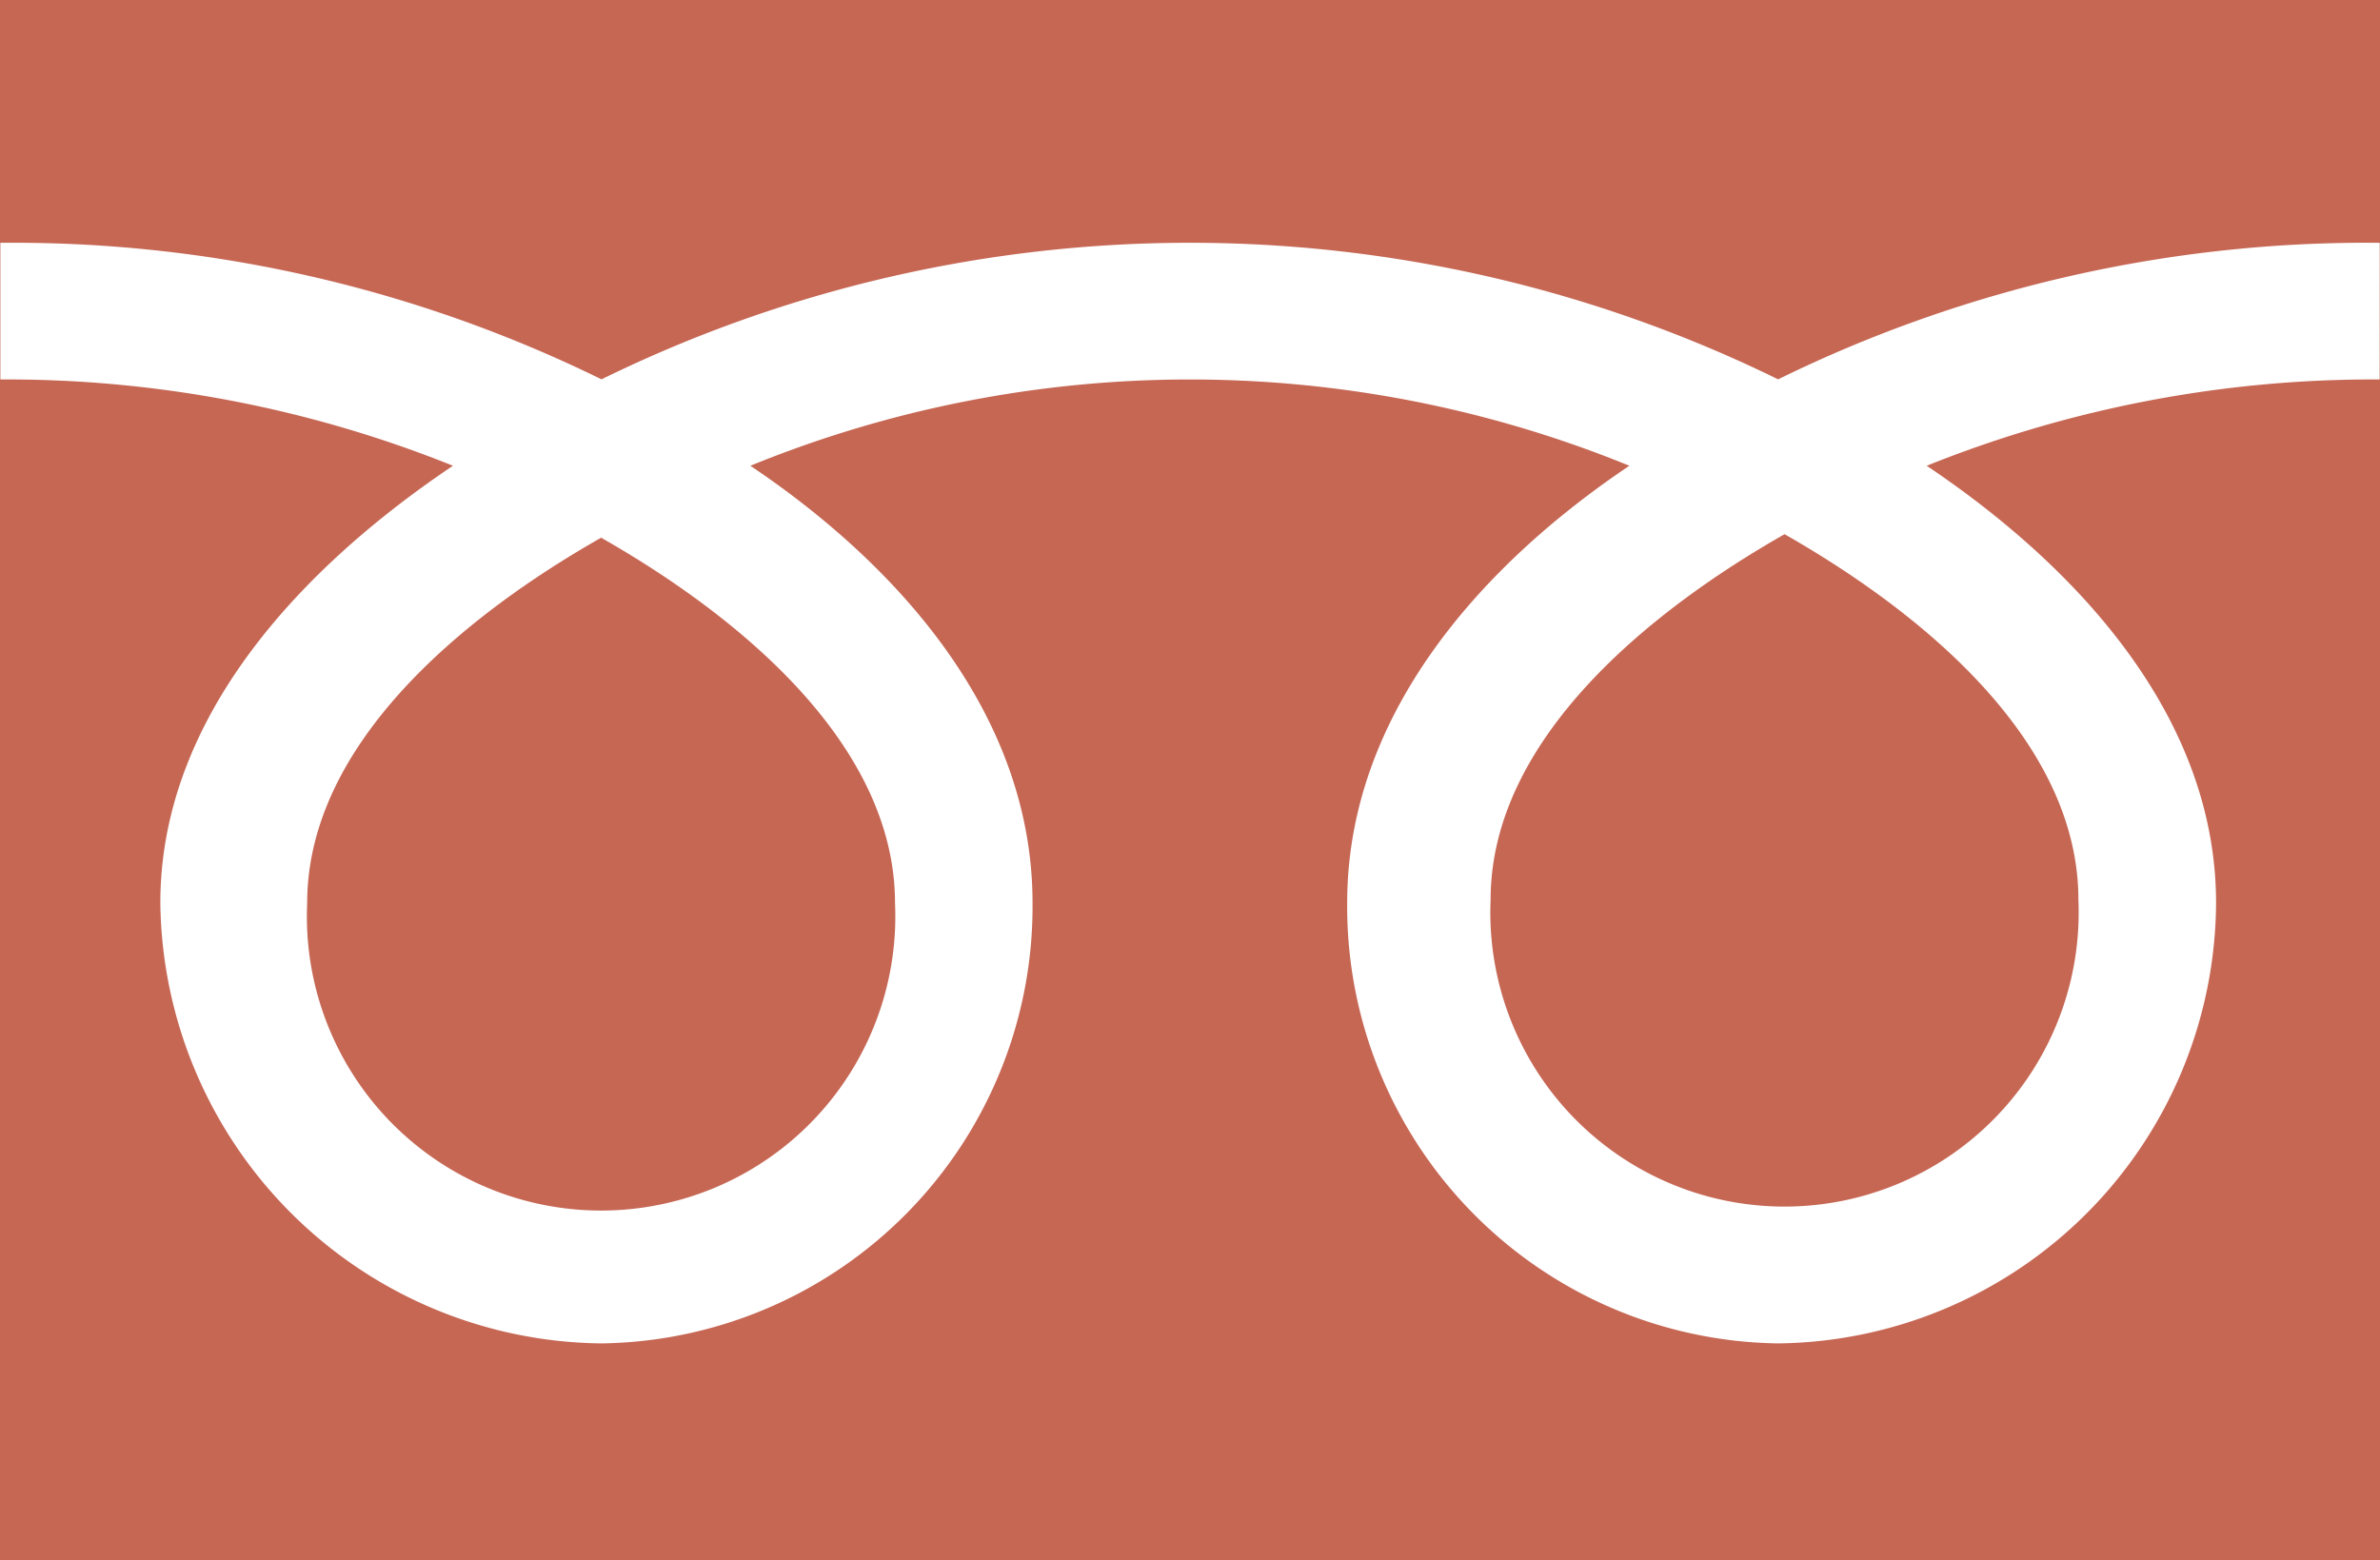 <svg xmlns="http://www.w3.org/2000/svg" width="51.625" height="33.853" viewBox="0 0 51.625 33.853">
  <g id="グループ_3095" data-name="グループ 3095" transform="translate(0)">
    <path id="パス_2029" data-name="パス 2029" d="M523.34,65.97a6.381,6.381,0,1,0,12.75,0c0-3.484-3.447-6.263-6.374-7.93C526.788,59.706,523.34,62.487,523.34,65.97Z" transform="translate(-491.007 -46.45)" fill="#c66754"/>
    <path id="パス_2030" data-name="パス 2030" d="M495.6,66.05a6.382,6.382,0,1,0,12.751,0c0-3.483-3.448-6.263-6.375-7.928C499.043,59.788,495.6,62.569,495.6,66.05Z" transform="translate(-488.937 -46.456)" fill="#c66754"/>
    <path id="パス_2031" data-name="パス 2031" d="M488.467,45.632V79.485h51.625V45.632Zm51.617,8.233a25.965,25.965,0,0,0-9.825,1.872c3.191,2.142,6.277,5.389,6.277,9.486a9.609,9.609,0,0,1-9.5,9.555,9.479,9.479,0,0,1-9.347-9.555c0-4.1,2.932-7.344,6.121-9.486a25.214,25.214,0,0,0-19.067,0c3.189,2.142,6.121,5.389,6.121,9.486a9.479,9.479,0,0,1-9.349,9.555,9.669,9.669,0,0,1-9.57-9.555c0-4.1,3.158-7.344,6.347-9.486a25.917,25.917,0,0,0-9.817-1.872V50.9a28.944,28.944,0,0,1,13.039,2.962,28.962,28.962,0,0,1,25.522,0,28.974,28.974,0,0,1,13.05-2.962Z" transform="translate(-488.467 -45.632)" fill="#c66754"/>
  </g>
</svg>
